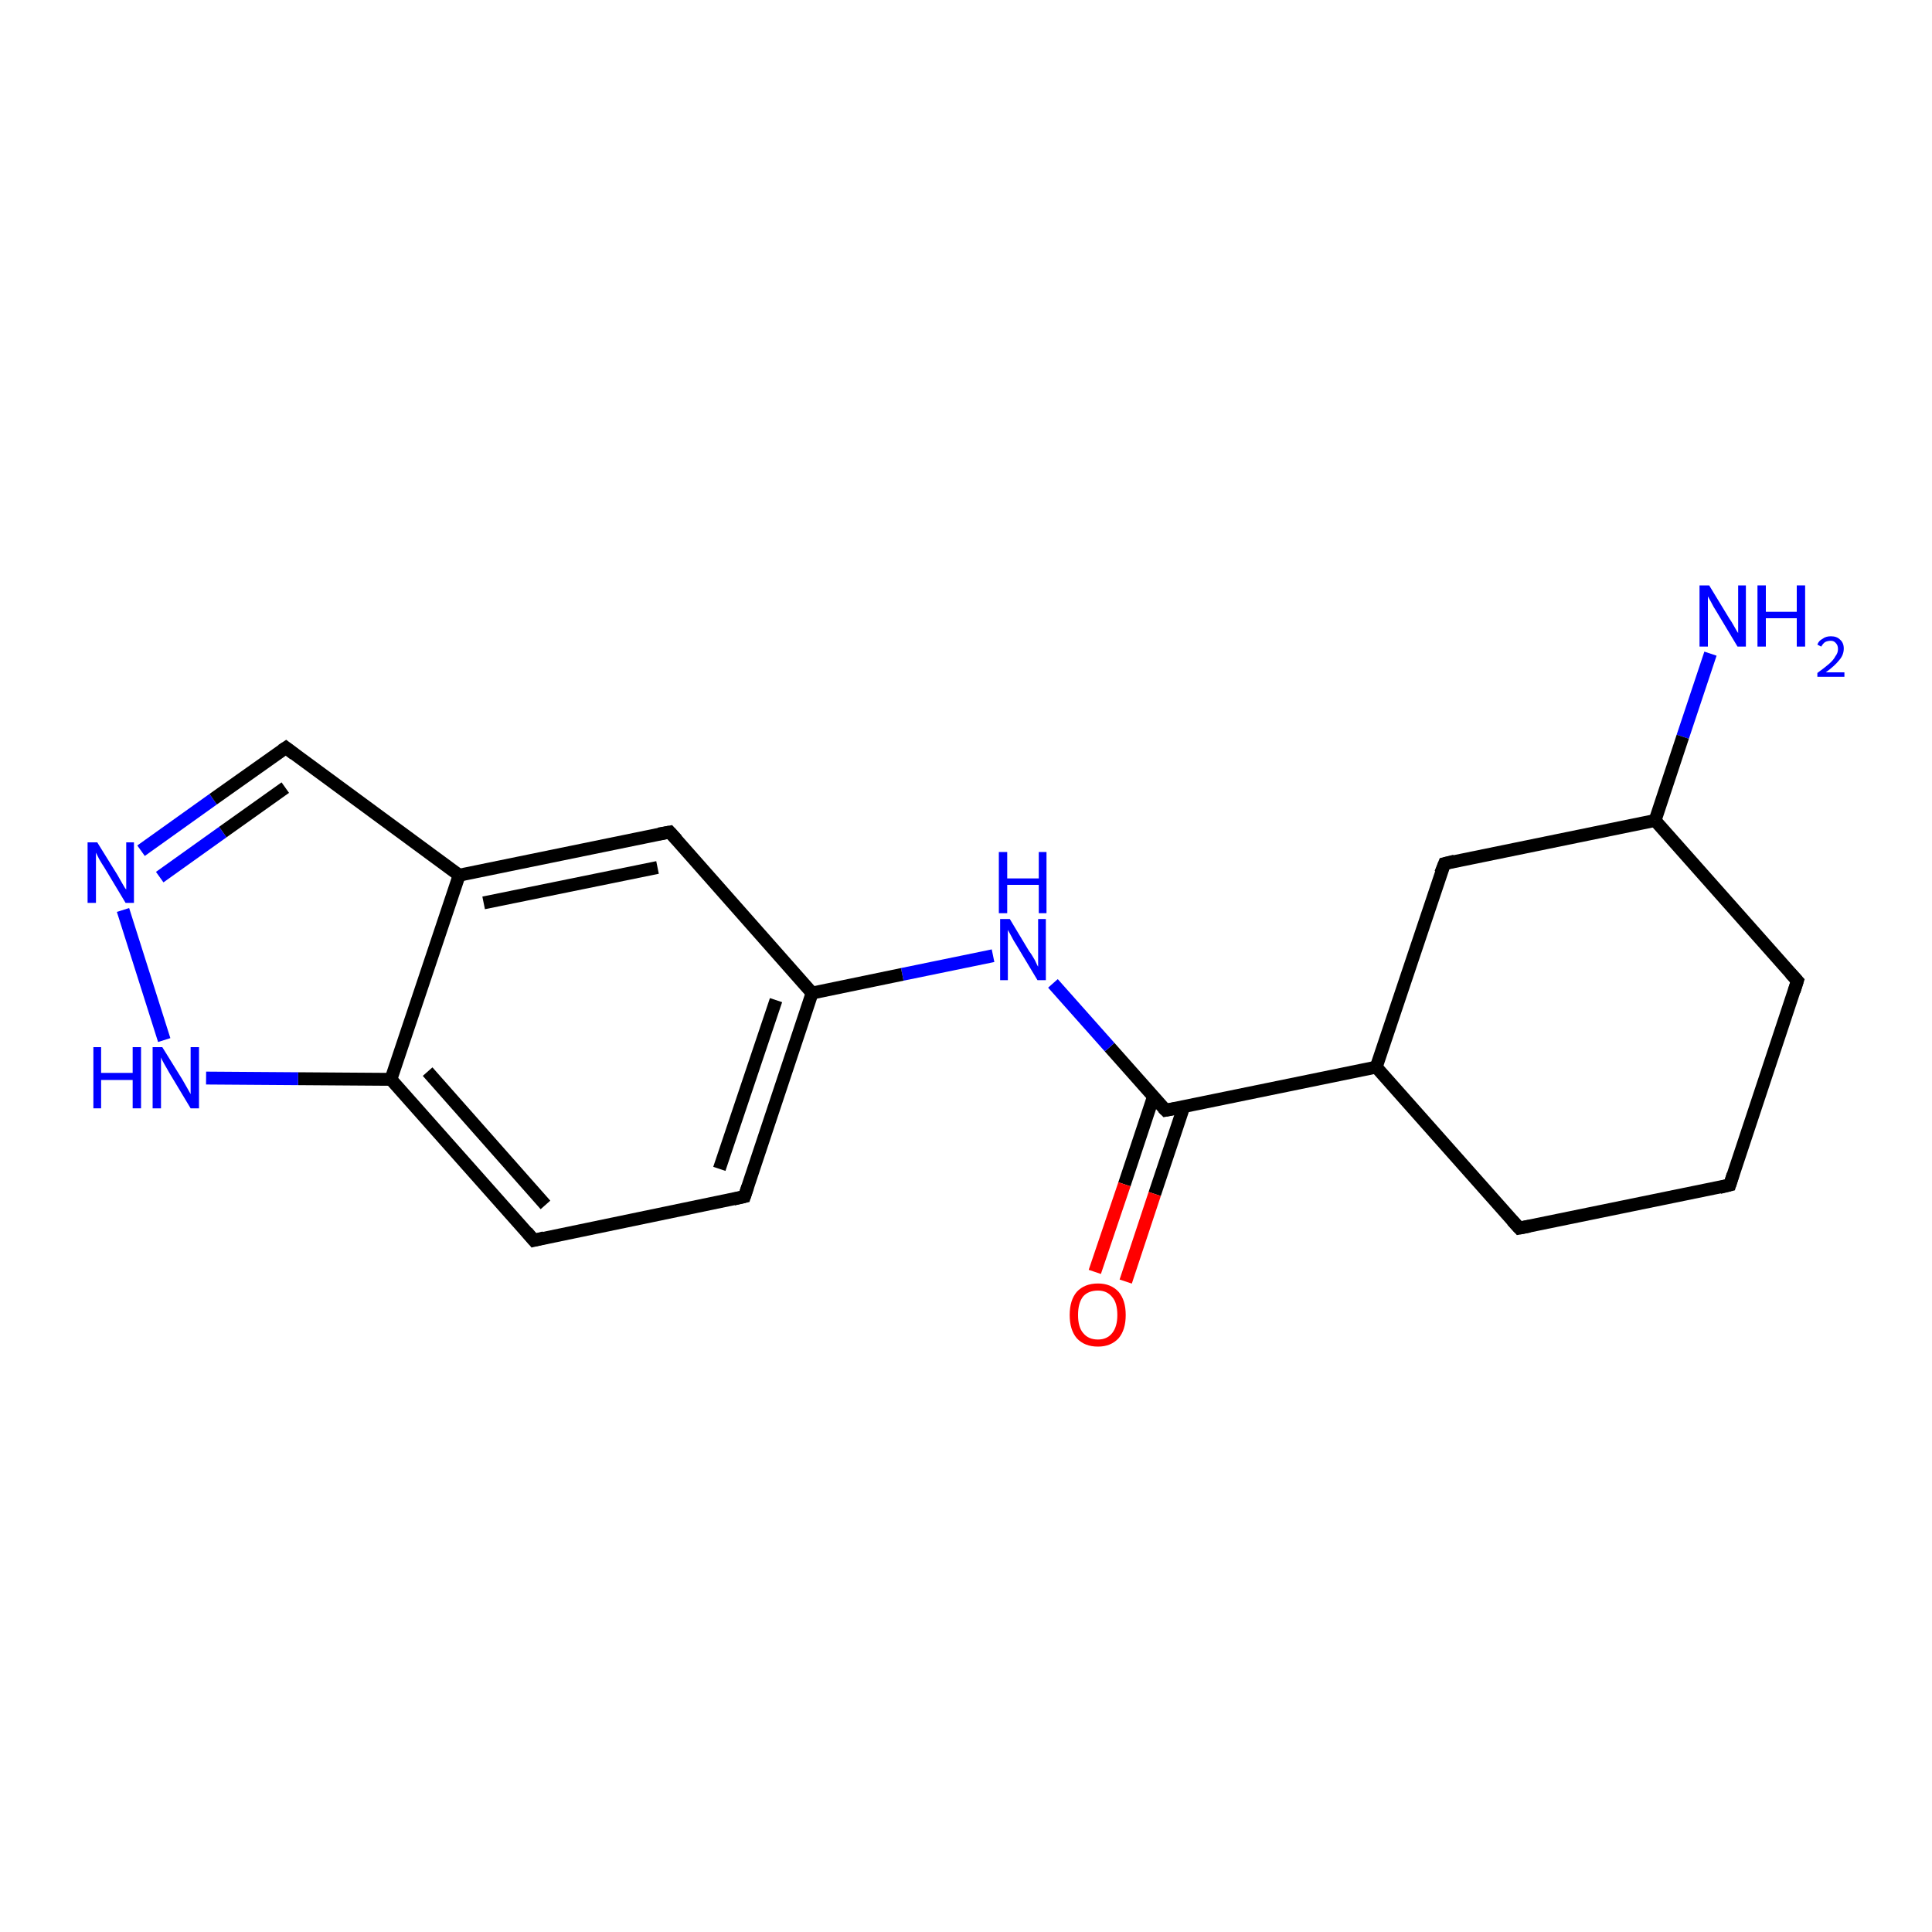 <?xml version='1.0' encoding='iso-8859-1'?>
<svg version='1.1' baseProfile='full'
              xmlns='http://www.w3.org/2000/svg'
                      xmlns:rdkit='http://www.rdkit.org/xml'
                      xmlns:xlink='http://www.w3.org/1999/xlink'
                  xml:space='preserve'
width='300px' height='300px' viewBox='0 0 300 300'>
<!-- END OF HEADER -->
<rect style='opacity:1.0;fill:#FFFFFF;stroke:none' width='300.0' height='300.0' x='0.0' y='0.0'> </rect>
<path class='bond-0 atom-0 atom-1' d='M 265.6,101.5 L 261.3,114.4' style='fill:none;fill-rule:evenodd;stroke:#0000FF;stroke-width:2.0px;stroke-linecap:butt;stroke-linejoin:miter;stroke-opacity:1' />
<path class='bond-0 atom-0 atom-1' d='M 261.3,114.4 L 257.0,127.4' style='fill:none;fill-rule:evenodd;stroke:#000000;stroke-width:2.0px;stroke-linecap:butt;stroke-linejoin:miter;stroke-opacity:1' />
<path class='bond-1 atom-1 atom-2' d='M 257.0,127.4 L 279.1,152.3' style='fill:none;fill-rule:evenodd;stroke:#000000;stroke-width:2.0px;stroke-linecap:butt;stroke-linejoin:miter;stroke-opacity:1' />
<path class='bond-2 atom-2 atom-3' d='M 279.1,152.3 L 268.6,184.0' style='fill:none;fill-rule:evenodd;stroke:#000000;stroke-width:2.0px;stroke-linecap:butt;stroke-linejoin:miter;stroke-opacity:1' />
<path class='bond-3 atom-3 atom-4' d='M 268.6,184.0 L 235.9,190.7' style='fill:none;fill-rule:evenodd;stroke:#000000;stroke-width:2.0px;stroke-linecap:butt;stroke-linejoin:miter;stroke-opacity:1' />
<path class='bond-4 atom-4 atom-5' d='M 235.9,190.7 L 213.7,165.7' style='fill:none;fill-rule:evenodd;stroke:#000000;stroke-width:2.0px;stroke-linecap:butt;stroke-linejoin:miter;stroke-opacity:1' />
<path class='bond-5 atom-5 atom-6' d='M 213.7,165.7 L 224.3,134.1' style='fill:none;fill-rule:evenodd;stroke:#000000;stroke-width:2.0px;stroke-linecap:butt;stroke-linejoin:miter;stroke-opacity:1' />
<path class='bond-6 atom-5 atom-7' d='M 213.7,165.7 L 181.0,172.4' style='fill:none;fill-rule:evenodd;stroke:#000000;stroke-width:2.0px;stroke-linecap:butt;stroke-linejoin:miter;stroke-opacity:1' />
<path class='bond-7 atom-7 atom-8' d='M 179.1,170.3 L 174.6,183.9' style='fill:none;fill-rule:evenodd;stroke:#000000;stroke-width:2.0px;stroke-linecap:butt;stroke-linejoin:miter;stroke-opacity:1' />
<path class='bond-7 atom-7 atom-8' d='M 174.6,183.9 L 170.0,197.5' style='fill:none;fill-rule:evenodd;stroke:#FF0000;stroke-width:2.0px;stroke-linecap:butt;stroke-linejoin:miter;stroke-opacity:1' />
<path class='bond-7 atom-7 atom-8' d='M 183.8,171.9 L 179.3,185.4' style='fill:none;fill-rule:evenodd;stroke:#000000;stroke-width:2.0px;stroke-linecap:butt;stroke-linejoin:miter;stroke-opacity:1' />
<path class='bond-7 atom-7 atom-8' d='M 179.3,185.4 L 174.8,199.0' style='fill:none;fill-rule:evenodd;stroke:#FF0000;stroke-width:2.0px;stroke-linecap:butt;stroke-linejoin:miter;stroke-opacity:1' />
<path class='bond-8 atom-7 atom-9' d='M 181.0,172.4 L 172.3,162.6' style='fill:none;fill-rule:evenodd;stroke:#000000;stroke-width:2.0px;stroke-linecap:butt;stroke-linejoin:miter;stroke-opacity:1' />
<path class='bond-8 atom-7 atom-9' d='M 172.3,162.6 L 163.5,152.7' style='fill:none;fill-rule:evenodd;stroke:#0000FF;stroke-width:2.0px;stroke-linecap:butt;stroke-linejoin:miter;stroke-opacity:1' />
<path class='bond-9 atom-9 atom-10' d='M 154.2,148.4 L 140.1,151.3' style='fill:none;fill-rule:evenodd;stroke:#0000FF;stroke-width:2.0px;stroke-linecap:butt;stroke-linejoin:miter;stroke-opacity:1' />
<path class='bond-9 atom-9 atom-10' d='M 140.1,151.3 L 126.1,154.2' style='fill:none;fill-rule:evenodd;stroke:#000000;stroke-width:2.0px;stroke-linecap:butt;stroke-linejoin:miter;stroke-opacity:1' />
<path class='bond-10 atom-10 atom-11' d='M 126.1,154.2 L 115.6,185.8' style='fill:none;fill-rule:evenodd;stroke:#000000;stroke-width:2.0px;stroke-linecap:butt;stroke-linejoin:miter;stroke-opacity:1' />
<path class='bond-10 atom-10 atom-11' d='M 120.5,155.3 L 111.7,181.5' style='fill:none;fill-rule:evenodd;stroke:#000000;stroke-width:2.0px;stroke-linecap:butt;stroke-linejoin:miter;stroke-opacity:1' />
<path class='bond-11 atom-11 atom-12' d='M 115.6,185.8 L 82.9,192.6' style='fill:none;fill-rule:evenodd;stroke:#000000;stroke-width:2.0px;stroke-linecap:butt;stroke-linejoin:miter;stroke-opacity:1' />
<path class='bond-12 atom-12 atom-13' d='M 82.9,192.6 L 60.7,167.6' style='fill:none;fill-rule:evenodd;stroke:#000000;stroke-width:2.0px;stroke-linecap:butt;stroke-linejoin:miter;stroke-opacity:1' />
<path class='bond-12 atom-12 atom-13' d='M 84.7,187.1 L 66.4,166.4' style='fill:none;fill-rule:evenodd;stroke:#000000;stroke-width:2.0px;stroke-linecap:butt;stroke-linejoin:miter;stroke-opacity:1' />
<path class='bond-13 atom-13 atom-14' d='M 60.7,167.6 L 46.3,167.5' style='fill:none;fill-rule:evenodd;stroke:#000000;stroke-width:2.0px;stroke-linecap:butt;stroke-linejoin:miter;stroke-opacity:1' />
<path class='bond-13 atom-13 atom-14' d='M 46.3,167.5 L 32.0,167.4' style='fill:none;fill-rule:evenodd;stroke:#0000FF;stroke-width:2.0px;stroke-linecap:butt;stroke-linejoin:miter;stroke-opacity:1' />
<path class='bond-14 atom-14 atom-15' d='M 25.5,161.5 L 19.1,141.3' style='fill:none;fill-rule:evenodd;stroke:#0000FF;stroke-width:2.0px;stroke-linecap:butt;stroke-linejoin:miter;stroke-opacity:1' />
<path class='bond-15 atom-15 atom-16' d='M 21.9,132.1 L 33.1,124.1' style='fill:none;fill-rule:evenodd;stroke:#0000FF;stroke-width:2.0px;stroke-linecap:butt;stroke-linejoin:miter;stroke-opacity:1' />
<path class='bond-15 atom-15 atom-16' d='M 33.1,124.1 L 44.4,116.1' style='fill:none;fill-rule:evenodd;stroke:#000000;stroke-width:2.0px;stroke-linecap:butt;stroke-linejoin:miter;stroke-opacity:1' />
<path class='bond-15 atom-15 atom-16' d='M 24.8,136.2 L 34.6,129.2' style='fill:none;fill-rule:evenodd;stroke:#0000FF;stroke-width:2.0px;stroke-linecap:butt;stroke-linejoin:miter;stroke-opacity:1' />
<path class='bond-15 atom-15 atom-16' d='M 34.6,129.2 L 44.3,122.3' style='fill:none;fill-rule:evenodd;stroke:#000000;stroke-width:2.0px;stroke-linecap:butt;stroke-linejoin:miter;stroke-opacity:1' />
<path class='bond-16 atom-16 atom-17' d='M 44.4,116.1 L 71.3,135.9' style='fill:none;fill-rule:evenodd;stroke:#000000;stroke-width:2.0px;stroke-linecap:butt;stroke-linejoin:miter;stroke-opacity:1' />
<path class='bond-17 atom-17 atom-18' d='M 71.3,135.9 L 104.0,129.2' style='fill:none;fill-rule:evenodd;stroke:#000000;stroke-width:2.0px;stroke-linecap:butt;stroke-linejoin:miter;stroke-opacity:1' />
<path class='bond-17 atom-17 atom-18' d='M 75.1,140.2 L 102.1,134.7' style='fill:none;fill-rule:evenodd;stroke:#000000;stroke-width:2.0px;stroke-linecap:butt;stroke-linejoin:miter;stroke-opacity:1' />
<path class='bond-18 atom-6 atom-1' d='M 224.3,134.1 L 257.0,127.4' style='fill:none;fill-rule:evenodd;stroke:#000000;stroke-width:2.0px;stroke-linecap:butt;stroke-linejoin:miter;stroke-opacity:1' />
<path class='bond-19 atom-18 atom-10' d='M 104.0,129.2 L 126.1,154.2' style='fill:none;fill-rule:evenodd;stroke:#000000;stroke-width:2.0px;stroke-linecap:butt;stroke-linejoin:miter;stroke-opacity:1' />
<path class='bond-20 atom-17 atom-13' d='M 71.3,135.9 L 60.7,167.6' style='fill:none;fill-rule:evenodd;stroke:#000000;stroke-width:2.0px;stroke-linecap:butt;stroke-linejoin:miter;stroke-opacity:1' />
<path d='M 278.0,151.1 L 279.1,152.3 L 278.6,153.9' style='fill:none;stroke:#000000;stroke-width:2.0px;stroke-linecap:butt;stroke-linejoin:miter;stroke-opacity:1;' />
<path d='M 269.1,182.4 L 268.6,184.0 L 267.0,184.4' style='fill:none;stroke:#000000;stroke-width:2.0px;stroke-linecap:butt;stroke-linejoin:miter;stroke-opacity:1;' />
<path d='M 237.5,190.4 L 235.9,190.7 L 234.8,189.5' style='fill:none;stroke:#000000;stroke-width:2.0px;stroke-linecap:butt;stroke-linejoin:miter;stroke-opacity:1;' />
<path d='M 223.7,135.6 L 224.3,134.1 L 225.9,133.7' style='fill:none;stroke:#000000;stroke-width:2.0px;stroke-linecap:butt;stroke-linejoin:miter;stroke-opacity:1;' />
<path d='M 182.6,172.1 L 181.0,172.4 L 180.6,172.0' style='fill:none;stroke:#000000;stroke-width:2.0px;stroke-linecap:butt;stroke-linejoin:miter;stroke-opacity:1;' />
<path d='M 116.1,184.3 L 115.6,185.8 L 113.9,186.2' style='fill:none;stroke:#000000;stroke-width:2.0px;stroke-linecap:butt;stroke-linejoin:miter;stroke-opacity:1;' />
<path d='M 84.5,192.2 L 82.9,192.6 L 81.8,191.3' style='fill:none;stroke:#000000;stroke-width:2.0px;stroke-linecap:butt;stroke-linejoin:miter;stroke-opacity:1;' />
<path d='M 43.8,116.5 L 44.4,116.1 L 45.7,117.1' style='fill:none;stroke:#000000;stroke-width:2.0px;stroke-linecap:butt;stroke-linejoin:miter;stroke-opacity:1;' />
<path d='M 102.3,129.5 L 104.0,129.2 L 105.1,130.4' style='fill:none;stroke:#000000;stroke-width:2.0px;stroke-linecap:butt;stroke-linejoin:miter;stroke-opacity:1;' />
<path class='atom-0' d='M 265.4 90.9
L 268.5 96.0
Q 268.8 96.4, 269.3 97.3
Q 269.8 98.2, 269.9 98.3
L 269.9 90.9
L 271.1 90.9
L 271.1 100.4
L 269.8 100.4
L 266.5 94.9
Q 266.1 94.3, 265.7 93.5
Q 265.3 92.8, 265.2 92.6
L 265.2 100.4
L 263.9 100.4
L 263.9 90.9
L 265.4 90.9
' fill='#0000FF'/>
<path class='atom-0' d='M 272.9 90.9
L 274.2 90.9
L 274.2 95.0
L 279.0 95.0
L 279.0 90.9
L 280.3 90.9
L 280.3 100.4
L 279.0 100.4
L 279.0 96.0
L 274.2 96.0
L 274.2 100.4
L 272.9 100.4
L 272.9 90.9
' fill='#0000FF'/>
<path class='atom-0' d='M 282.2 100.1
Q 282.4 99.5, 283.0 99.2
Q 283.5 98.8, 284.3 98.8
Q 285.2 98.8, 285.7 99.3
Q 286.3 99.8, 286.3 100.7
Q 286.3 101.7, 285.6 102.5
Q 284.9 103.4, 283.5 104.4
L 286.4 104.4
L 286.4 105.1
L 282.2 105.1
L 282.2 104.5
Q 283.3 103.7, 284.0 103.1
Q 284.7 102.5, 285.0 101.9
Q 285.4 101.4, 285.4 100.8
Q 285.4 100.2, 285.1 99.9
Q 284.8 99.5, 284.3 99.5
Q 283.8 99.5, 283.4 99.7
Q 283.1 99.9, 282.8 100.4
L 282.2 100.1
' fill='#0000FF'/>
<path class='atom-8' d='M 166.1 204.2
Q 166.1 201.9, 167.2 200.6
Q 168.4 199.3, 170.5 199.3
Q 172.5 199.3, 173.7 200.6
Q 174.8 201.9, 174.8 204.2
Q 174.8 206.5, 173.7 207.8
Q 172.5 209.1, 170.5 209.1
Q 168.4 209.1, 167.2 207.8
Q 166.1 206.5, 166.1 204.2
M 170.5 208.0
Q 171.9 208.0, 172.7 207.0
Q 173.5 206.0, 173.5 204.2
Q 173.5 202.3, 172.7 201.4
Q 171.9 200.4, 170.5 200.4
Q 169.0 200.4, 168.2 201.3
Q 167.4 202.3, 167.4 204.2
Q 167.4 206.1, 168.2 207.0
Q 169.0 208.0, 170.5 208.0
' fill='#FF0000'/>
<path class='atom-9' d='M 156.8 142.7
L 159.8 147.7
Q 160.2 148.2, 160.7 149.1
Q 161.1 150.0, 161.2 150.1
L 161.2 142.7
L 162.4 142.7
L 162.4 152.2
L 161.1 152.2
L 157.8 146.7
Q 157.4 146.1, 157.0 145.3
Q 156.6 144.6, 156.5 144.4
L 156.5 152.2
L 155.3 152.2
L 155.3 142.7
L 156.8 142.7
' fill='#0000FF'/>
<path class='atom-9' d='M 155.1 132.3
L 156.4 132.3
L 156.4 136.4
L 161.3 136.4
L 161.3 132.3
L 162.5 132.3
L 162.5 141.8
L 161.3 141.8
L 161.3 137.4
L 156.4 137.4
L 156.4 141.8
L 155.1 141.8
L 155.1 132.3
' fill='#0000FF'/>
<path class='atom-14' d='M 14.5 162.6
L 15.7 162.6
L 15.7 166.6
L 20.6 166.6
L 20.6 162.6
L 21.9 162.6
L 21.9 172.1
L 20.6 172.1
L 20.6 167.7
L 15.7 167.7
L 15.7 172.1
L 14.5 172.1
L 14.5 162.6
' fill='#0000FF'/>
<path class='atom-14' d='M 25.2 162.6
L 28.3 167.6
Q 28.6 168.1, 29.1 169.0
Q 29.6 169.9, 29.6 169.9
L 29.6 162.6
L 30.9 162.6
L 30.9 172.1
L 29.6 172.1
L 26.3 166.6
Q 25.9 165.9, 25.5 165.2
Q 25.1 164.5, 25.0 164.2
L 25.0 172.1
L 23.7 172.1
L 23.7 162.6
L 25.2 162.6
' fill='#0000FF'/>
<path class='atom-15' d='M 15.1 130.8
L 18.2 135.8
Q 18.5 136.3, 19.0 137.2
Q 19.5 138.1, 19.6 138.1
L 19.6 130.8
L 20.8 130.8
L 20.8 140.2
L 19.5 140.2
L 16.2 134.7
Q 15.8 134.1, 15.4 133.4
Q 15.0 132.6, 14.9 132.4
L 14.9 140.2
L 13.6 140.2
L 13.6 130.8
L 15.1 130.8
' fill='#0000FF'/>
</svg>

